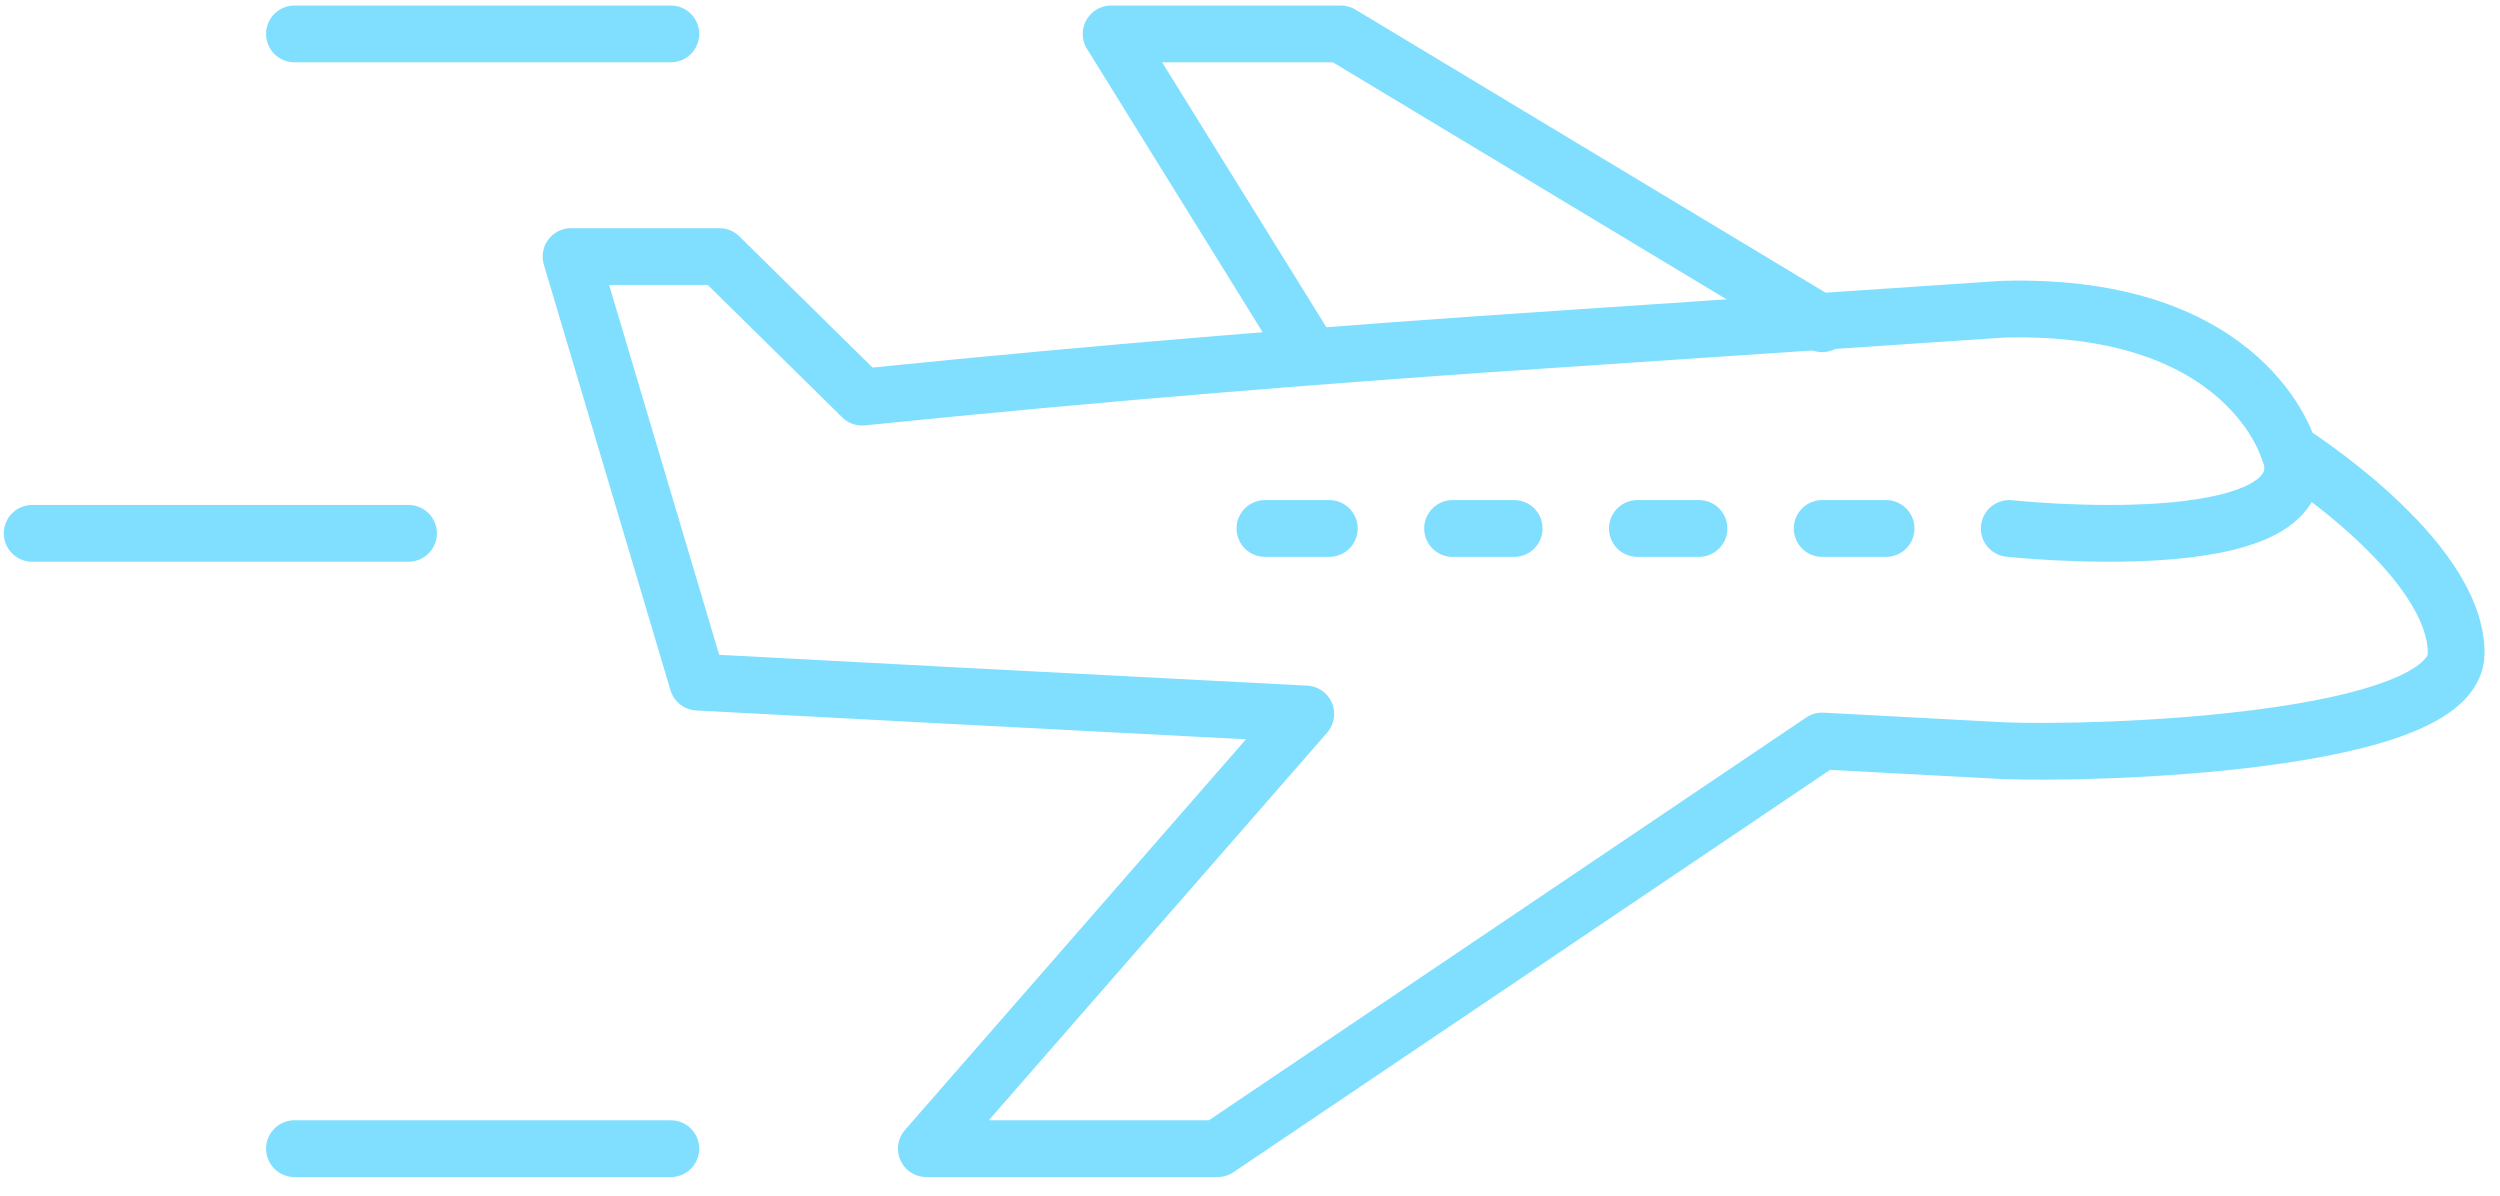<svg width="69" height="33" viewBox="0 0 69 33" fill="none" xmlns="http://www.w3.org/2000/svg">
<path d="M55.455 14.586C55.455 14.586 64.019 15.506 63.226 12.533" stroke="#80DFFE" stroke-width="1.567" stroke-miterlimit="10" stroke-linecap="round" stroke-linejoin="round"/>
<path fill-rule="evenodd" clip-rule="evenodd" d="M55.282 8.534L43.178 9.348C36.941 9.761 30.578 10.268 23.795 10.961L19.855 7.081H15.761L19.256 18.826L26.298 19.199L36.039 19.706L25.567 31.703H33.605L50.29 20.452L55.282 20.718C57.782 20.825 67.791 20.532 67.791 18.026C67.791 15.36 63.178 12.454 63.178 12.454C63.178 12.454 62.079 8.348 55.282 8.534Z" stroke="#80DFFE" stroke-width="1.567" stroke-miterlimit="10" stroke-linecap="round" stroke-linejoin="round"/>
<path d="M50.29 8.935L37.005 0.936H30.667L36.039 9.601" stroke="#80DFFE" stroke-width="1.567" stroke-miterlimit="10" stroke-linecap="round" stroke-linejoin="round"/>
<path d="M36.689 14.586H34.912" stroke="#80DFFE" stroke-width="1.567" stroke-miterlimit="10" stroke-linecap="round" stroke-linejoin="round"/>
<path d="M41.791 14.586H40.091" stroke="#80DFFE" stroke-width="1.567" stroke-miterlimit="10" stroke-linecap="round" stroke-linejoin="round"/>
<path d="M46.892 14.586H45.191" stroke="#80DFFE" stroke-width="1.567" stroke-miterlimit="10" stroke-linecap="round" stroke-linejoin="round"/>
<path d="M52.056 14.586H50.292" stroke="#80DFFE" stroke-width="1.567" stroke-miterlimit="10" stroke-linecap="round" stroke-linejoin="round"/>
<path d="M18.515 0.936H8.127" stroke="#80DFFE" stroke-width="1.567" stroke-miterlimit="10" stroke-linecap="round" stroke-linejoin="round"/>
<path d="M18.515 31.703H8.127" stroke="#80DFFE" stroke-width="1.567" stroke-miterlimit="10" stroke-linecap="round" stroke-linejoin="round"/>
<path d="M11.275 14.72H0.888" stroke="#80DFFE" stroke-width="1.567" stroke-miterlimit="10" stroke-linecap="round" stroke-linejoin="round"/>
</svg>
